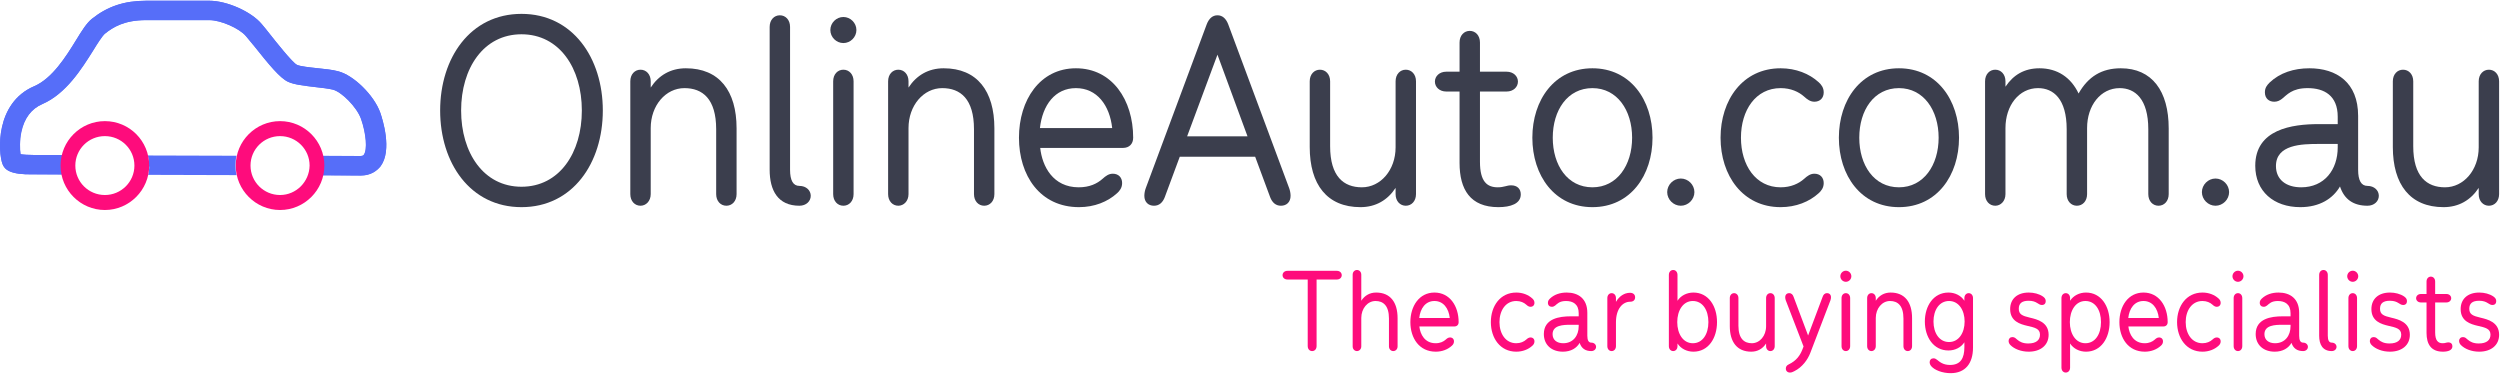 <svg width="290" height="44" viewBox="0 0 290 44" fill="none" xmlns="http://www.w3.org/2000/svg">
<path d="M44.12 13.092C43.399 11.054 41.024 8.717 39.22 8.267C38.559 8.087 37.657 7.997 36.785 7.907C35.944 7.818 34.801 7.698 34.441 7.518C33.929 7.278 31.915 4.731 31.254 3.892C30.893 3.442 30.593 3.053 30.352 2.783C29.15 1.345 26.324 0.086 24.28 0.086H16.945C14.42 0.086 12.466 0.745 10.662 2.184C10.061 2.663 9.49 3.562 8.798 4.701C7.656 6.559 6.063 9.106 3.959 10.005C-0.581 11.953 -0.22 17.677 0.291 19.026C0.532 19.655 1.133 20.284 3.868 20.224L8.528 20.254C8.468 19.954 8.438 19.625 8.438 19.295C8.438 18.846 8.498 18.426 8.618 18.007L3.838 17.977C3.297 17.977 2.726 17.947 2.365 17.887C2.275 17.257 2.245 16.298 2.456 15.309C2.786 13.721 3.628 12.612 4.89 12.073C7.656 10.874 9.46 7.967 10.783 5.87C11.293 5.031 11.835 4.191 12.135 3.922C13.097 3.143 14.42 2.334 16.915 2.334H24.28C25.603 2.334 27.767 3.292 28.518 4.191C28.729 4.461 29.03 4.821 29.36 5.21L29.39 5.24C31.224 7.548 32.487 9.076 33.419 9.496C34.14 9.825 35.282 9.945 36.515 10.095C37.296 10.185 38.108 10.275 38.589 10.395C39.581 10.634 41.355 12.373 41.866 13.781C42.467 15.489 42.617 17.377 42.196 17.947C42.166 18.007 42.076 18.096 41.806 18.096L36.364 18.067C36.455 18.426 36.515 18.816 36.515 19.205C36.515 19.595 36.455 19.954 36.395 20.314L41.836 20.344C43.068 20.344 43.76 19.745 44.15 19.265C45.533 17.407 44.361 13.811 44.12 13.092Z" fill="#566EF9"/>
<path d="M17.276 19.774C17.245 19.954 17.245 20.134 17.185 20.284L27.436 20.314C27.346 19.954 27.316 19.564 27.316 19.205C27.316 18.815 27.346 18.426 27.436 18.066L17.155 18.036C17.185 18.216 17.245 18.396 17.245 18.605V18.636C17.276 18.815 17.276 19.025 17.276 19.235C17.336 19.385 17.306 19.564 17.276 19.774C17.276 19.744 17.276 19.744 17.276 19.774Z" fill="#566EF9"/>
<path d="M44.12 13.092C43.399 11.054 41.024 8.717 39.22 8.267C38.559 8.087 37.657 7.997 36.785 7.907C35.944 7.818 34.801 7.698 34.441 7.518C33.929 7.278 31.915 4.731 31.254 3.892C30.893 3.442 30.593 3.053 30.352 2.783C29.15 1.345 26.324 0.086 24.28 0.086H16.945C14.42 0.086 12.466 0.745 10.662 2.184C10.061 2.663 9.49 3.562 8.798 4.701C7.656 6.559 6.063 9.106 3.959 10.005C-0.581 11.953 -0.22 17.677 0.291 19.026C0.532 19.655 1.133 20.284 3.868 20.224H7.115C7.055 19.895 7.025 19.535 7.025 19.205C7.025 18.786 7.085 18.366 7.175 17.977H3.868C3.327 17.977 2.756 17.947 2.395 17.887C2.305 17.257 2.275 16.298 2.486 15.309C2.816 13.721 3.658 12.612 4.921 12.073C7.686 10.874 9.49 7.967 10.812 5.87C11.324 5.031 11.865 4.191 12.165 3.922C13.127 3.143 14.45 2.334 16.945 2.334H24.31C25.633 2.334 27.797 3.292 28.549 4.191C28.759 4.461 29.06 4.821 29.39 5.21L29.42 5.24C31.254 7.548 32.517 9.076 33.449 9.496C34.17 9.825 35.312 9.945 36.545 10.095C37.326 10.185 38.138 10.275 38.619 10.395C39.611 10.634 41.385 12.373 41.896 13.781C42.497 15.489 42.647 17.377 42.226 17.947C42.196 18.007 42.106 18.096 41.836 18.096H37.507C37.567 18.456 37.627 18.816 37.627 19.175C37.627 19.565 37.567 19.984 37.477 20.344L41.836 20.374C43.068 20.374 43.76 19.775 44.15 19.295C45.533 17.407 44.361 13.811 44.12 13.092Z" fill="#566EF9"/>
<path d="M12.165 14.051C9.34 14.051 7.025 16.358 7.025 19.205C7.025 22.052 9.34 24.36 12.165 24.36C14.991 24.36 17.306 22.052 17.306 19.205C17.306 16.358 15.021 14.051 12.165 14.051ZM12.165 22.622C10.271 22.622 8.738 21.093 8.738 19.205C8.738 17.317 10.271 15.789 12.165 15.789C14.059 15.789 15.592 17.317 15.592 19.205C15.592 21.093 14.059 22.622 12.165 22.622ZM32.487 14.051C29.661 14.051 27.346 16.358 27.346 19.205C27.346 22.052 29.661 24.36 32.487 24.36C35.312 24.36 37.627 22.052 37.627 19.205C37.627 16.358 35.312 14.051 32.487 14.051ZM32.487 22.622C30.593 22.622 29.06 21.093 29.06 19.205C29.06 17.317 30.593 15.789 32.487 15.789C34.38 15.789 35.914 17.317 35.914 19.205C35.884 21.093 34.35 22.622 32.487 22.622Z" fill="#FE0C7C"/>
<path d="M60.492 21.662C56.087 21.662 53.49 17.717 53.49 12.819C53.49 7.921 56.087 3.976 60.492 3.976C64.897 3.976 67.494 7.921 67.494 12.819C67.494 17.717 64.897 21.662 60.492 21.662ZM60.492 24.029C66.442 24.029 69.927 18.901 69.927 12.819C69.927 6.738 66.442 1.609 60.492 1.609C54.542 1.609 51.057 6.738 51.057 12.819C51.057 18.901 54.542 24.029 60.492 24.029Z" fill="#3B3E4D"/>
<path d="M75.483 10.156V9.433C75.483 8.611 74.957 8.085 74.299 8.085C73.642 8.085 73.116 8.611 73.116 9.433V22.517C73.116 23.339 73.642 23.865 74.299 23.865C74.924 23.865 75.483 23.339 75.483 22.517V14.857C75.483 12.227 77.225 10.222 79.394 10.222C81.498 10.222 83.076 11.471 83.076 14.989V22.517C83.076 23.339 83.602 23.865 84.26 23.865C84.917 23.865 85.443 23.339 85.443 22.517V14.89C85.443 10.551 83.438 7.921 79.559 7.921C77.784 7.921 76.403 8.743 75.483 10.156Z" fill="#3B3E4D"/>
<path d="M92.732 23.865C93.521 23.865 94.047 23.339 94.047 22.714C94.047 22.09 93.521 21.564 92.732 21.564C92.009 21.564 91.647 20.939 91.647 19.69V3.122C91.647 2.3 91.121 1.774 90.464 1.774C89.806 1.774 89.28 2.3 89.28 3.122V19.69C89.28 22.09 90.234 23.865 92.732 23.865Z" fill="#3B3E4D"/>
<path d="M97.832 4.995C98.654 4.995 99.344 4.305 99.344 3.483C99.344 2.661 98.654 1.971 97.832 1.971C97.01 1.971 96.32 2.661 96.32 3.483C96.32 4.305 97.01 4.995 97.832 4.995ZM97.832 23.865C98.489 23.865 99.015 23.339 99.015 22.517V9.433C99.015 8.611 98.489 8.085 97.832 8.085C97.174 8.085 96.648 8.611 96.648 9.433V22.517C96.648 23.339 97.174 23.865 97.832 23.865Z" fill="#3B3E4D"/>
<path d="M105.388 10.156V9.433C105.388 8.611 104.862 8.085 104.205 8.085C103.547 8.085 103.021 8.611 103.021 9.433V22.517C103.021 23.339 103.547 23.865 104.205 23.865C104.83 23.865 105.388 23.339 105.388 22.517V14.857C105.388 12.227 107.131 10.222 109.3 10.222C111.404 10.222 112.982 11.471 112.982 14.989V22.517C112.982 23.339 113.508 23.865 114.166 23.865C114.823 23.865 115.349 23.339 115.349 22.517V14.89C115.349 10.551 113.344 7.921 109.465 7.921C107.69 7.921 106.309 8.743 105.388 10.156Z" fill="#3B3E4D"/>
<path d="M120.632 14.857C120.928 12.195 122.375 10.222 124.807 10.222C127.24 10.222 128.719 12.195 129.015 14.857H120.632ZM120.665 17.159H130.264C130.988 17.159 131.448 16.698 131.448 15.975C131.448 11.603 129.015 7.921 124.807 7.921C120.632 7.921 118.2 11.603 118.2 15.975C118.2 20.347 120.632 24.029 125.169 24.029C126.944 24.029 128.489 23.404 129.574 22.418C129.87 22.155 130.166 21.794 130.166 21.235C130.166 20.577 129.738 20.15 129.081 20.15C128.621 20.15 128.259 20.413 127.897 20.742C127.273 21.3 126.385 21.728 125.136 21.728C122.145 21.728 120.895 19.295 120.665 17.159Z" fill="#3B3E4D"/>
<path d="M144.71 15.811H137.708L141.226 6.343L144.71 15.811ZM145.598 18.178L147.34 22.878C147.57 23.47 147.965 23.865 148.589 23.865C149.247 23.865 149.707 23.437 149.707 22.714C149.707 22.418 149.641 22.09 149.543 21.826L142.475 2.826C142.212 2.135 141.785 1.774 141.226 1.774C140.667 1.774 140.24 2.135 139.977 2.826L132.909 21.826C132.81 22.09 132.744 22.418 132.744 22.714C132.744 23.437 133.205 23.865 133.862 23.865C134.487 23.865 134.881 23.47 135.111 22.878L136.854 18.178H145.598Z" fill="#3B3E4D"/>
<path d="M161.889 21.794V22.517C161.889 23.339 162.415 23.865 163.072 23.865C163.73 23.865 164.256 23.339 164.256 22.517V9.433C164.256 8.611 163.73 8.085 163.072 8.085C162.415 8.085 161.889 8.611 161.889 9.433V17.093C161.889 19.723 160.147 21.728 157.977 21.728C155.873 21.728 154.295 20.479 154.295 16.961V9.433C154.295 8.611 153.769 8.085 153.112 8.085C152.454 8.085 151.928 8.611 151.928 9.433V17.06C151.928 21.399 153.934 24.029 157.813 24.029C159.588 24.029 160.969 23.207 161.889 21.794Z" fill="#3B3E4D"/>
<path d="M171.676 10.617H174.766C175.555 10.617 176.081 10.091 176.081 9.466C176.081 8.842 175.555 8.316 174.766 8.316H171.676V4.93C171.676 4.108 171.15 3.582 170.493 3.582C169.835 3.582 169.309 4.108 169.309 4.93V8.316H167.764C166.975 8.316 166.449 8.842 166.449 9.466C166.449 10.091 166.975 10.617 167.764 10.617H169.309V18.901C169.309 21.991 170.558 24.029 173.813 24.029C175.226 24.029 176.41 23.635 176.41 22.55C176.41 21.925 176.015 21.498 175.292 21.498C174.766 21.498 174.47 21.728 173.747 21.728C172.498 21.728 171.676 21.07 171.676 18.769V10.617Z" fill="#3B3E4D"/>
<path d="M184.722 21.728C181.83 21.728 180.12 19.164 180.12 15.975C180.12 12.786 181.83 10.222 184.722 10.222C187.582 10.222 189.325 12.786 189.325 15.975C189.325 19.164 187.582 21.728 184.722 21.728ZM184.722 24.029C189.127 24.029 191.692 20.347 191.692 15.975C191.692 11.603 189.127 7.921 184.722 7.921C180.317 7.921 177.753 11.603 177.753 15.975C177.753 20.347 180.317 24.029 184.722 24.029Z" fill="#3B3E4D"/>
<path d="M194.973 23.865C195.828 23.865 196.551 23.141 196.551 22.287C196.551 21.432 195.828 20.709 194.973 20.709C194.118 20.709 193.395 21.432 193.395 22.287C193.395 23.141 194.118 23.865 194.973 23.865Z" fill="#3B3E4D"/>
<path d="M206.554 24.029C208.329 24.029 209.874 23.404 210.959 22.418C211.255 22.155 211.55 21.794 211.55 21.235C211.55 20.577 211.123 20.15 210.466 20.15C210.005 20.15 209.644 20.413 209.282 20.742C208.658 21.3 207.737 21.728 206.554 21.728C203.661 21.728 201.951 19.164 201.951 15.975C201.951 12.786 203.661 10.222 206.554 10.222C207.737 10.222 208.658 10.65 209.282 11.208C209.644 11.537 210.005 11.8 210.466 11.8C211.123 11.8 211.55 11.373 211.55 10.715C211.55 10.156 211.255 9.795 210.959 9.532C209.874 8.546 208.329 7.921 206.554 7.921C202.149 7.921 199.585 11.603 199.585 15.975C199.585 20.347 202.149 24.029 206.554 24.029Z" fill="#3B3E4D"/>
<path d="M220.278 21.728C217.385 21.728 215.676 19.164 215.676 15.975C215.676 12.786 217.385 10.222 220.278 10.222C223.138 10.222 224.881 12.786 224.881 15.975C224.881 19.164 223.138 21.728 220.278 21.728ZM220.278 24.029C224.683 24.029 227.247 20.347 227.247 15.975C227.247 11.603 224.683 7.921 220.278 7.921C215.873 7.921 213.309 11.603 213.309 15.975C213.309 20.347 215.873 24.029 220.278 24.029Z" fill="#3B3E4D"/>
<path d="M241.115 10.847C240.228 8.973 238.65 7.921 236.579 7.921C234.837 7.921 233.555 8.677 232.634 10.058V9.433C232.634 8.611 232.108 8.085 231.451 8.085C230.793 8.085 230.267 8.611 230.267 9.433V22.517C230.267 23.339 230.793 23.865 231.451 23.865C232.075 23.865 232.634 23.339 232.634 22.517V14.857C232.634 12.227 234.212 10.222 236.415 10.222C238.19 10.222 239.735 11.471 239.735 14.989V22.517C239.735 23.339 240.261 23.865 240.918 23.865C241.576 23.865 242.102 23.339 242.102 22.517V14.857C242.102 12.227 243.68 10.222 245.882 10.222C247.657 10.222 249.202 11.471 249.202 14.989V22.517C249.202 23.339 249.728 23.865 250.386 23.865C251.043 23.865 251.569 23.339 251.569 22.517V14.89C251.569 10.551 249.63 7.921 246.014 7.921C243.811 7.921 242.233 8.874 241.115 10.847Z" fill="#3B3E4D"/>
<path d="M256.998 23.865C257.853 23.865 258.576 23.141 258.576 22.287C258.576 21.432 257.853 20.709 256.998 20.709C256.144 20.709 255.42 21.432 255.42 22.287C255.42 23.141 256.144 23.865 256.998 23.865Z" fill="#3B3E4D"/>
<path d="M271.176 16.698V17.093C271.176 19.69 269.631 21.728 266.935 21.728C265.193 21.728 264.01 20.84 264.01 19.262C264.01 16.764 267.001 16.698 268.974 16.698H271.176ZM271.439 21.629C271.932 23.141 273.017 23.865 274.628 23.865C275.417 23.865 275.943 23.339 275.943 22.714C275.943 22.09 275.417 21.564 274.628 21.564C273.905 21.564 273.543 20.939 273.543 19.69V13.444C273.543 9.565 271.045 7.921 267.889 7.921C266.081 7.921 264.47 8.447 263.286 9.565C262.958 9.893 262.728 10.189 262.728 10.715C262.728 11.438 263.221 11.8 263.812 11.8C264.174 11.8 264.437 11.669 264.7 11.471C265.292 11.011 265.851 10.222 267.692 10.222C269.598 10.222 271.176 11.077 271.176 13.542V14.397H268.974C265.883 14.397 261.61 14.989 261.61 19.23C261.61 22.188 263.747 24.029 266.837 24.029C269.072 24.029 270.617 23.043 271.439 21.629Z" fill="#3B3E4D"/>
<path d="M287.53 21.794V22.517C287.53 23.339 288.056 23.865 288.713 23.865C289.371 23.865 289.896 23.339 289.896 22.517V9.433C289.896 8.611 289.371 8.085 288.713 8.085C288.056 8.085 287.53 8.611 287.53 9.433V17.093C287.53 19.723 285.787 21.728 283.618 21.728C281.514 21.728 279.936 20.479 279.936 16.961V9.433C279.936 8.611 279.41 8.085 278.752 8.085C278.095 8.085 277.569 8.611 277.569 9.433V17.06C277.569 21.399 279.574 24.029 283.453 24.029C285.228 24.029 286.609 23.207 287.53 21.794Z" fill="#3B3E4D"/>
<path d="M152.724 32.424H155.072C155.419 32.424 155.642 32.2 155.642 31.92C155.642 31.64 155.419 31.416 155.072 31.416H149.347C149 31.416 148.777 31.64 148.777 31.92C148.777 32.2 149 32.424 149.347 32.424H151.695V40.137C151.695 40.501 151.918 40.725 152.21 40.725C152.501 40.725 152.724 40.501 152.724 40.137V32.424Z" fill="#FE0C7C"/>
<path d="M157.909 34.888V31.864C157.909 31.542 157.687 31.318 157.409 31.318C157.131 31.318 156.909 31.542 156.909 31.864V40.179C156.909 40.501 157.131 40.725 157.409 40.725C157.673 40.725 157.909 40.501 157.909 40.179V36.89C157.909 35.77 158.646 34.916 159.563 34.916C160.452 34.916 161.119 35.448 161.119 36.946V40.179C161.119 40.501 161.341 40.725 161.619 40.725C161.897 40.725 162.12 40.501 162.12 40.179V36.904C162.12 35.056 161.272 33.936 159.632 33.936C158.882 33.936 158.298 34.286 157.909 34.888Z" fill="#FE0C7C"/>
<path d="M164.631 36.89C164.756 35.756 165.367 34.916 166.396 34.916C167.424 34.916 168.049 35.756 168.174 36.89H164.631ZM164.645 37.87H168.702C169.008 37.87 169.202 37.674 169.202 37.366C169.202 35.504 168.174 33.936 166.396 33.936C164.631 33.936 163.603 35.504 163.603 37.366C163.603 39.227 164.631 40.795 166.548 40.795C167.299 40.795 167.952 40.529 168.41 40.109C168.536 39.997 168.661 39.843 168.661 39.605C168.661 39.325 168.48 39.144 168.202 39.144C168.007 39.144 167.855 39.255 167.702 39.395C167.438 39.633 167.063 39.815 166.535 39.815C165.27 39.815 164.742 38.779 164.645 37.87Z" fill="#FE0C7C"/>
<path d="M175.885 40.795C176.635 40.795 177.288 40.529 177.747 40.109C177.872 39.997 177.997 39.843 177.997 39.605C177.997 39.325 177.816 39.144 177.538 39.144C177.344 39.144 177.191 39.255 177.038 39.395C176.774 39.633 176.385 39.815 175.885 39.815C174.662 39.815 173.939 38.724 173.939 37.366C173.939 36.008 174.662 34.916 175.885 34.916C176.385 34.916 176.774 35.098 177.038 35.336C177.191 35.476 177.344 35.588 177.538 35.588C177.816 35.588 177.997 35.406 177.997 35.126C177.997 34.888 177.872 34.734 177.747 34.622C177.288 34.202 176.635 33.936 175.885 33.936C174.023 33.936 172.939 35.504 172.939 37.366C172.939 39.227 174.023 40.795 175.885 40.795Z" fill="#FE0C7C"/>
<path d="M183.129 37.674V37.842C183.129 38.947 182.476 39.815 181.337 39.815C180.6 39.815 180.1 39.438 180.1 38.766C180.1 37.702 181.365 37.674 182.198 37.674H183.129ZM183.241 39.773C183.449 40.417 183.908 40.725 184.589 40.725C184.922 40.725 185.144 40.501 185.144 40.235C185.144 39.969 184.922 39.745 184.589 39.745C184.283 39.745 184.13 39.48 184.13 38.947V36.288C184.13 34.636 183.074 33.936 181.74 33.936C180.976 33.936 180.295 34.16 179.795 34.636C179.656 34.776 179.558 34.902 179.558 35.126C179.558 35.434 179.767 35.588 180.017 35.588C180.17 35.588 180.281 35.532 180.392 35.448C180.642 35.252 180.878 34.916 181.657 34.916C182.462 34.916 183.129 35.28 183.129 36.33V36.694H182.198C180.892 36.694 179.086 36.946 179.086 38.752C179.086 40.011 179.989 40.795 181.295 40.795C182.24 40.795 182.893 40.375 183.241 39.773Z" fill="#FE0C7C"/>
<path d="M187.451 35.014V34.58C187.451 34.23 187.229 34.006 186.951 34.006C186.673 34.006 186.451 34.23 186.451 34.58V40.151C186.451 40.501 186.673 40.725 186.951 40.725C187.229 40.725 187.451 40.501 187.451 40.151V37.394C187.451 35.812 188.229 35 189.105 35C189.48 35 189.674 34.79 189.674 34.482C189.674 34.174 189.452 33.964 189.077 33.964C188.924 33.964 188.716 33.992 188.563 34.048C188.09 34.216 187.701 34.566 187.451 35.014Z" fill="#FE0C7C"/>
<path d="M194.589 39.843C194.978 40.445 195.673 40.795 196.437 40.795C198.174 40.795 199.174 39.227 199.174 37.366C199.174 35.504 198.174 33.936 196.437 33.936C195.673 33.936 194.978 34.286 194.589 34.888V31.892C194.589 31.542 194.366 31.318 194.089 31.318C193.811 31.318 193.588 31.542 193.588 31.892V40.151C193.588 40.501 193.811 40.725 194.089 40.725C194.366 40.725 194.589 40.501 194.589 40.151V39.843ZM196.367 39.815C195.242 39.815 194.561 38.724 194.561 37.366C194.561 36.008 195.242 34.916 196.367 34.916C197.493 34.916 198.174 35.952 198.174 37.366C198.174 38.779 197.493 39.815 196.367 39.815Z" fill="#FE0C7C"/>
<path d="M204.867 39.843V40.151C204.867 40.501 205.089 40.725 205.367 40.725C205.645 40.725 205.867 40.501 205.867 40.151V34.58C205.867 34.23 205.645 34.006 205.367 34.006C205.089 34.006 204.867 34.23 204.867 34.58V37.842C204.867 38.962 204.131 39.815 203.213 39.815C202.324 39.815 201.657 39.283 201.657 37.786V34.58C201.657 34.23 201.435 34.006 201.157 34.006C200.879 34.006 200.657 34.23 200.657 34.58V37.828C200.657 39.675 201.504 40.795 203.144 40.795C203.894 40.795 204.478 40.445 204.867 39.843Z" fill="#FE0C7C"/>
<path d="M209.74 38.919L208.059 34.44C207.976 34.202 207.837 34.006 207.545 34.006C207.267 34.006 207.086 34.188 207.086 34.482C207.086 34.566 207.1 34.692 207.142 34.818L209.212 40.193L209.073 40.557C208.809 41.201 208.42 41.831 207.475 42.279C207.267 42.377 207.156 42.531 207.156 42.755C207.156 43.021 207.337 43.217 207.642 43.217C207.823 43.217 207.962 43.147 208.129 43.063C209.073 42.601 209.699 41.705 209.991 40.949L212.339 34.818C212.381 34.692 212.395 34.566 212.395 34.482C212.395 34.188 212.214 34.006 211.936 34.006C211.644 34.006 211.505 34.202 211.422 34.44L209.74 38.919Z" fill="#FE0C7C"/>
<path d="M214.118 32.69C214.465 32.69 214.757 32.396 214.757 32.046C214.757 31.696 214.465 31.402 214.118 31.402C213.77 31.402 213.479 31.696 213.479 32.046C213.479 32.396 213.77 32.69 214.118 32.69ZM214.118 40.725C214.396 40.725 214.618 40.501 214.618 40.151V34.58C214.618 34.23 214.396 34.006 214.118 34.006C213.84 34.006 213.618 34.23 213.618 34.58V40.151C213.618 40.501 213.84 40.725 214.118 40.725Z" fill="#FE0C7C"/>
<path d="M217.59 34.888V34.58C217.59 34.23 217.368 34.006 217.09 34.006C216.812 34.006 216.589 34.23 216.589 34.58V40.151C216.589 40.501 216.812 40.725 217.09 40.725C217.354 40.725 217.59 40.501 217.59 40.151V36.89C217.59 35.77 218.326 34.916 219.243 34.916C220.133 34.916 220.8 35.448 220.8 36.946V40.151C220.8 40.501 221.022 40.725 221.3 40.725C221.578 40.725 221.8 40.501 221.8 40.151V36.904C221.8 35.056 220.953 33.936 219.313 33.936C218.563 33.936 217.979 34.286 217.59 34.888Z" fill="#FE0C7C"/>
<path d="M226.09 39.675C224.965 39.675 224.284 38.64 224.284 37.296C224.284 35.952 224.965 34.916 226.09 34.916C227.216 34.916 227.896 35.98 227.896 37.296C227.896 38.612 227.216 39.675 226.09 39.675ZM227.869 39.703V40.263C227.869 41.565 227.424 42.335 226.201 42.335C225.354 42.335 224.951 41.929 224.714 41.747C224.575 41.635 224.45 41.565 224.284 41.565C224.02 41.565 223.839 41.747 223.839 42.013C223.839 42.195 223.922 42.363 224.034 42.489C224.409 42.923 225.298 43.287 226.271 43.287C227.966 43.287 228.869 42.167 228.869 40.319V34.58C228.869 34.23 228.647 34.006 228.369 34.006C228.091 34.006 227.869 34.23 227.869 34.58V34.888C227.48 34.286 226.785 33.936 226.021 33.936C224.284 33.936 223.283 35.49 223.283 37.296C223.283 39.102 224.284 40.655 226.021 40.655C226.785 40.655 227.48 40.305 227.869 39.703Z" fill="#FE0C7C"/>
<path d="M235.332 40.795C236.694 40.795 237.639 40.053 237.639 38.836C237.639 37.366 236.305 37.044 235.471 36.848C234.568 36.638 234.179 36.456 234.179 35.812C234.179 35.196 234.54 34.888 235.318 34.888C235.818 34.888 236.096 35.014 236.319 35.154C236.513 35.28 236.666 35.378 236.861 35.378C237.152 35.378 237.305 35.196 237.305 34.93C237.305 34.692 237.18 34.538 236.986 34.398C236.541 34.09 235.93 33.936 235.332 33.936C233.984 33.936 233.178 34.692 233.178 35.854C233.178 37.282 234.345 37.604 235.179 37.8C236.027 37.996 236.638 38.122 236.638 38.822C236.638 39.438 236.207 39.843 235.276 39.843C234.651 39.843 234.29 39.647 234.012 39.41C233.831 39.255 233.706 39.102 233.442 39.102C233.178 39.102 232.998 39.283 232.998 39.55C232.998 39.717 233.067 39.885 233.206 40.025C233.651 40.473 234.429 40.795 235.332 40.795Z" fill="#FE0C7C"/>
<path d="M240.13 39.843C240.519 40.445 241.213 40.795 241.978 40.795C243.715 40.795 244.715 39.227 244.715 37.366C244.715 35.504 243.715 33.936 241.978 33.936C241.213 33.936 240.519 34.286 240.13 34.888V34.58C240.13 34.23 239.907 34.006 239.629 34.006C239.351 34.006 239.129 34.23 239.129 34.58V42.643C239.129 42.993 239.351 43.217 239.629 43.217C239.907 43.217 240.13 42.993 240.13 42.643V39.843ZM241.908 39.815C240.783 39.815 240.102 38.724 240.102 37.366C240.102 36.008 240.783 34.916 241.908 34.916C243.034 34.916 243.715 35.952 243.715 37.366C243.715 38.779 243.034 39.815 241.908 39.815Z" fill="#FE0C7C"/>
<path d="M246.878 36.89C247.003 35.756 247.615 34.916 248.643 34.916C249.671 34.916 250.297 35.756 250.422 36.89H246.878ZM246.892 37.87H250.95C251.255 37.87 251.45 37.674 251.45 37.366C251.45 35.504 250.422 33.936 248.643 33.936C246.878 33.936 245.85 35.504 245.85 37.366C245.85 39.227 246.878 40.795 248.796 40.795C249.546 40.795 250.199 40.529 250.658 40.109C250.783 39.997 250.908 39.843 250.908 39.605C250.908 39.325 250.727 39.144 250.449 39.144C250.255 39.144 250.102 39.255 249.949 39.395C249.685 39.633 249.31 39.815 248.782 39.815C247.517 39.815 246.989 38.779 246.892 37.87Z" fill="#FE0C7C"/>
<path d="M255.486 40.795C256.236 40.795 256.889 40.529 257.348 40.109C257.473 39.997 257.598 39.843 257.598 39.605C257.598 39.325 257.417 39.144 257.139 39.144C256.945 39.144 256.792 39.255 256.639 39.395C256.375 39.633 255.986 39.815 255.486 39.815C254.263 39.815 253.54 38.724 253.54 37.366C253.54 36.008 254.263 34.916 255.486 34.916C255.986 34.916 256.375 35.098 256.639 35.336C256.792 35.476 256.945 35.588 257.139 35.588C257.417 35.588 257.598 35.406 257.598 35.126C257.598 34.888 257.473 34.734 257.348 34.622C256.889 34.202 256.236 33.936 255.486 33.936C253.624 33.936 252.54 35.504 252.54 37.366C252.54 39.227 253.624 40.795 255.486 40.795Z" fill="#FE0C7C"/>
<path d="M259.604 32.69C259.952 32.69 260.243 32.396 260.243 32.046C260.243 31.696 259.952 31.402 259.604 31.402C259.257 31.402 258.965 31.696 258.965 32.046C258.965 32.396 259.257 32.69 259.604 32.69ZM259.604 40.725C259.882 40.725 260.104 40.501 260.104 40.151V34.58C260.104 34.23 259.882 34.006 259.604 34.006C259.326 34.006 259.104 34.23 259.104 34.58V40.151C259.104 40.501 259.326 40.725 259.604 40.725Z" fill="#FE0C7C"/>
<path d="M265.703 37.674V37.842C265.703 38.947 265.049 39.815 263.91 39.815C263.174 39.815 262.673 39.438 262.673 38.766C262.673 37.702 263.938 37.674 264.772 37.674H265.703ZM265.814 39.773C266.022 40.417 266.481 40.725 267.162 40.725C267.495 40.725 267.717 40.501 267.717 40.235C267.717 39.969 267.495 39.745 267.162 39.745C266.856 39.745 266.703 39.48 266.703 38.947V36.288C266.703 34.636 265.647 33.936 264.313 33.936C263.549 33.936 262.868 34.16 262.368 34.636C262.229 34.776 262.131 34.902 262.131 35.126C262.131 35.434 262.34 35.588 262.59 35.588C262.743 35.588 262.854 35.532 262.965 35.448C263.215 35.252 263.451 34.916 264.23 34.916C265.036 34.916 265.703 35.28 265.703 36.33V36.694H264.772C263.465 36.694 261.659 36.946 261.659 38.752C261.659 40.011 262.562 40.795 263.868 40.795C264.813 40.795 265.466 40.375 265.814 39.773Z" fill="#FE0C7C"/>
<path d="M270.483 40.725C270.816 40.725 271.038 40.501 271.038 40.235C271.038 39.969 270.816 39.745 270.483 39.745C270.177 39.745 270.024 39.48 270.024 38.947V31.892C270.024 31.542 269.802 31.318 269.524 31.318C269.246 31.318 269.024 31.542 269.024 31.892V38.947C269.024 39.969 269.427 40.725 270.483 40.725Z" fill="#FE0C7C"/>
<path d="M272.916 32.69C273.264 32.69 273.556 32.396 273.556 32.046C273.556 31.696 273.264 31.402 272.916 31.402C272.569 31.402 272.277 31.696 272.277 32.046C272.277 32.396 272.569 32.69 272.916 32.69ZM272.916 40.725C273.194 40.725 273.417 40.501 273.417 40.151V34.58C273.417 34.23 273.194 34.006 272.916 34.006C272.638 34.006 272.416 34.23 272.416 34.58V40.151C272.416 40.501 272.638 40.725 272.916 40.725Z" fill="#FE0C7C"/>
<path d="M277.236 40.795C278.598 40.795 279.543 40.053 279.543 38.836C279.543 37.366 278.209 37.044 277.375 36.848C276.472 36.638 276.083 36.456 276.083 35.812C276.083 35.196 276.444 34.888 277.222 34.888C277.722 34.888 278 35.014 278.223 35.154C278.417 35.28 278.57 35.378 278.765 35.378C279.056 35.378 279.209 35.196 279.209 34.93C279.209 34.692 279.084 34.538 278.89 34.398C278.445 34.09 277.834 33.936 277.236 33.936C275.888 33.936 275.082 34.692 275.082 35.854C275.082 37.282 276.249 37.604 277.083 37.8C277.931 37.996 278.542 38.122 278.542 38.822C278.542 39.438 278.111 39.843 277.18 39.843C276.555 39.843 276.194 39.647 275.916 39.41C275.735 39.255 275.61 39.102 275.346 39.102C275.082 39.102 274.902 39.283 274.902 39.55C274.902 39.717 274.971 39.885 275.11 40.025C275.555 40.473 276.333 40.795 277.236 40.795Z" fill="#FE0C7C"/>
<path d="M282.478 35.084H283.784C284.118 35.084 284.34 34.86 284.34 34.594C284.34 34.328 284.118 34.104 283.784 34.104H282.478V32.662C282.478 32.312 282.256 32.088 281.978 32.088C281.7 32.088 281.478 32.312 281.478 32.662V34.104H280.825C280.491 34.104 280.269 34.328 280.269 34.594C280.269 34.86 280.491 35.084 280.825 35.084H281.478V38.612C281.478 39.927 282.006 40.795 283.381 40.795C283.979 40.795 284.479 40.627 284.479 40.165C284.479 39.899 284.312 39.717 284.007 39.717C283.784 39.717 283.659 39.815 283.354 39.815C282.826 39.815 282.478 39.535 282.478 38.556V35.084Z" fill="#FE0C7C"/>
<path d="M287.59 40.795C288.952 40.795 289.897 40.053 289.897 38.836C289.897 37.366 288.563 37.044 287.729 36.848C286.826 36.638 286.437 36.456 286.437 35.812C286.437 35.196 286.798 34.888 287.576 34.888C288.076 34.888 288.354 35.014 288.576 35.154C288.771 35.28 288.924 35.378 289.118 35.378C289.41 35.378 289.563 35.196 289.563 34.93C289.563 34.692 289.438 34.538 289.243 34.398C288.799 34.09 288.187 33.936 287.59 33.936C286.242 33.936 285.436 34.692 285.436 35.854C285.436 37.282 286.603 37.604 287.437 37.8C288.285 37.996 288.896 38.122 288.896 38.822C288.896 39.438 288.465 39.843 287.534 39.843C286.909 39.843 286.548 39.647 286.27 39.41C286.089 39.255 285.964 39.102 285.7 39.102C285.436 39.102 285.255 39.283 285.255 39.55C285.255 39.717 285.325 39.885 285.464 40.025C285.909 40.473 286.687 40.795 287.59 40.795Z" fill="#FE0C7C"/>
</svg>
